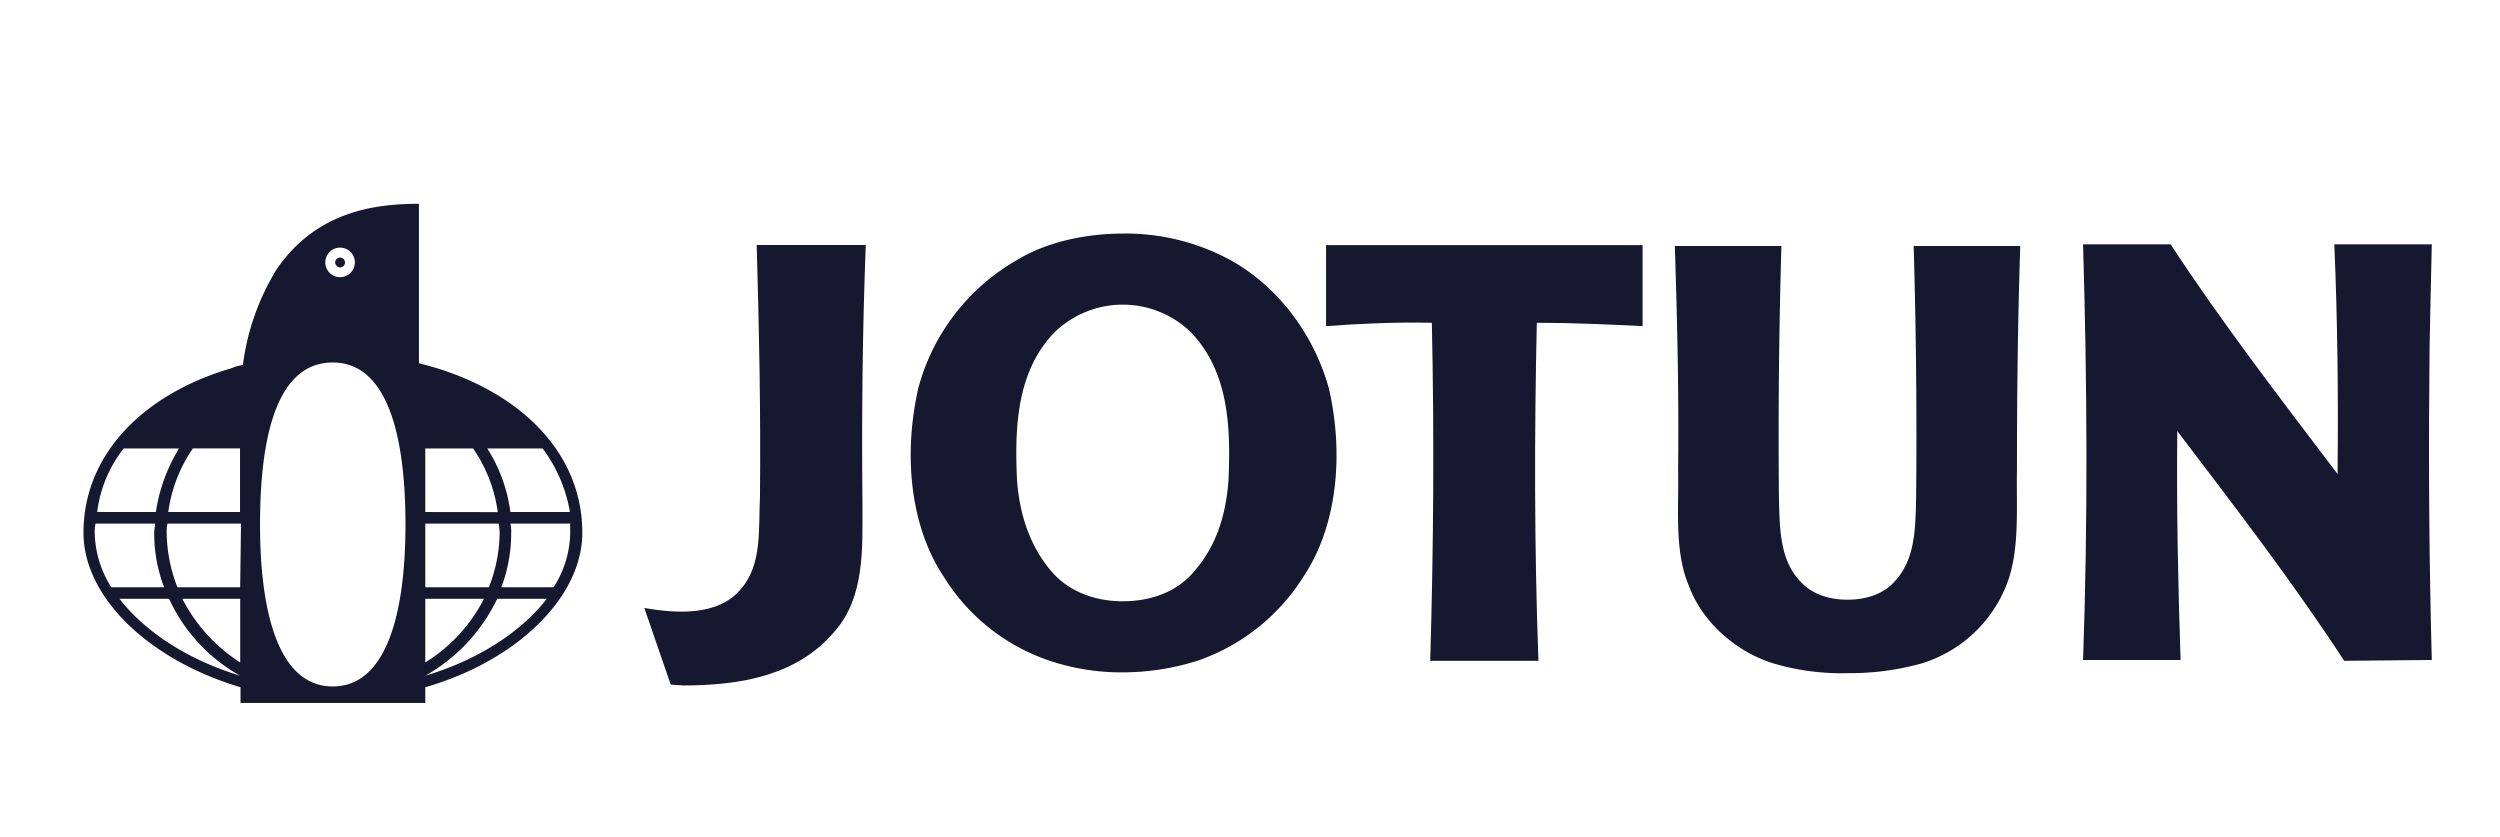 <svg id="Layer_1" data-name="Layer 1" xmlns="http://www.w3.org/2000/svg" viewBox="0 0 507.25 169.74"><defs><style>.cls-1{fill:#15182e;}</style></defs><path class="cls-1" d="M130.73,123.35c6.54,1.17,15.09,1.67,19.61-3.86,4.36-5,3.53-12.24,3.86-18.78.17-16.94-.17-34-.67-51h22.13c-.67,17.77-.84,34.54-.67,52.31,0,9.39.51,19.12-5.7,26.16-7.55,8.88-18.95,10.9-30.69,10.9l-2.51-.17Z"/><path class="cls-1" d="M475.64,134.08c-10.4-15.93-22.14-31.19-33.87-46.62-.17,15.43.16,31.19.67,46.45H422.65c1-27.83.84-56.34,0-84.34h17.77c10.4,15.92,22.31,31.35,33.87,46.61.17-15.42,0-31.35-.66-46.61h19.78c-.17,9.22-.5,18.78-.5,27.83-.17,18.78,0,37.9.5,56.51Z"/><path class="cls-1" d="M312.15,134.08c-.84-22.64-.84-45.78-.33-68.59,7,0,14.59.34,21.46.68V49.74H269.06V66.17c6.87-.51,14.42-.84,21.46-.68.51,22.81.34,46-.33,68.59Z"/><path class="cls-1" d="M374.86,136.59a49,49,0,0,1-15.09-2c-7.54-2.35-14.42-8.38-17.1-15.76-3-7-2-15.76-2.18-23.48.17-15.09-.17-30.35-.67-45.44h21.63c-.5,16.94-.67,34.54-.5,51.31.17,6.21.17,12.58,4.52,16.94,2.35,2.51,5.87,3.52,9.39,3.52s7.05-1,9.4-3.52c4.35-4.53,4.35-10.73,4.52-16.94.17-16.77,0-34.37-.5-51.31h21.63c-.5,15.09-.67,30.35-.67,45.44-.17,7.55.67,16.43-2.18,23.48A27.07,27.07,0,0,1,390,134.58a53.84,53.84,0,0,1-15.09,2"/><path class="cls-1" d="M269.56,78.58c-2.85-10.23-9.89-20.29-19.95-25.83A44.51,44.51,0,0,0,228,47.39c-7.72,0-15.59,1.68-21.63,5.36a42.59,42.59,0,0,0-20,25.83c-3,12.91-2,27.83,5.2,38.56a40.36,40.36,0,0,0,21.46,16.94A45.77,45.77,0,0,0,228,136.42a50.36,50.36,0,0,0,14.92-2.34,41.13,41.13,0,0,0,21.46-16.94c7.22-10.73,8.22-25.65,5.2-38.56M249.27,97.36c-.5,6.87-2.34,13.24-6.87,18.44-3.52,4.36-9.05,6.2-14.59,6.2-5.7,0-11.06-2-14.59-6.2-4.36-5.2-6.37-11.57-6.87-18.44-.5-10.91,0-22,7.54-29.85a19.85,19.85,0,0,1,27.84,0c7.54,8,8,18.94,7.54,29.85"/><path class="cls-1" d="M85,73.71V41.35c-8.89,0-20.79,1.51-28.84,13.25a49,49,0,0,0-6.88,19.45,9.55,9.55,0,0,0-2.34.67c-17.78,5.2-30,17.44-30,33.37,0,13.07,13.25,25.82,31.86,31.35v3.19H86.29v-3.19c18.61-5.36,31.86-18.28,31.86-31.35C118.15,91,104.23,78.41,85,73.71Zm30.69,30.18H103.56A31.62,31.62,0,0,0,98.87,91H110.1A29.77,29.77,0,0,1,115.64,103.89Zm-12.08,2.35h12.08v1.85a20.81,20.81,0,0,1-3.36,11.06H101.72a30.84,30.84,0,0,0,2-11.06A6.83,6.83,0,0,0,103.56,106.24ZM86.29,119.15V106.24h14.93c0,.67.16,1.18.16,1.85a31,31,0,0,1-2.18,11.06Zm11.9,2.35a32.49,32.49,0,0,1-11.9,12.91V121.5Zm-11.9-17.61V91H96a29.85,29.85,0,0,1,5,12.91ZM36,119.15a31,31,0,0,1-2.18-11.06,6.83,6.83,0,0,1,.17-1.85H48.9l-.17,12.91Zm12.74,2.35v12.91A33.42,33.42,0,0,1,37,121.5ZM34.14,103.89a29.84,29.84,0,0,1,5-12.91h9.56v12.91Zm-2.51,0H19.72A26.09,26.09,0,0,1,25.09,91H36.32A34.28,34.28,0,0,0,31.63,103.89Zm-12.24,2.35H31.46c0,.67-.17,1.18-.17,1.85a30.63,30.63,0,0,0,2,11.06H22.58a21.24,21.24,0,0,1-3.36-11.06A6.83,6.83,0,0,1,19.39,106.24ZM34.31,121.5a34.13,34.13,0,0,0,14.42,15.6c-10.56-3.19-19.28-8.89-24.48-15.6Zm18.45-15.09c0-18.11,3.52-32.86,14.75-32.86,11.07,0,14.76,14.75,14.76,32.86s-3.86,32.87-14.76,32.87S52.76,124.52,52.76,106.41ZM86.29,137.1a35.44,35.44,0,0,0,14.59-15.6h10.06C105.74,128.21,97,133.91,86.29,137.1ZM69,50.24a3,3,0,1,1-3,3A3,3,0,0,1,69,50.24Z"/><path class="cls-1" d="M69,54.26a1,1,0,1,0-1-1A1.08,1.08,0,0,0,69,54.26Z"/></svg>